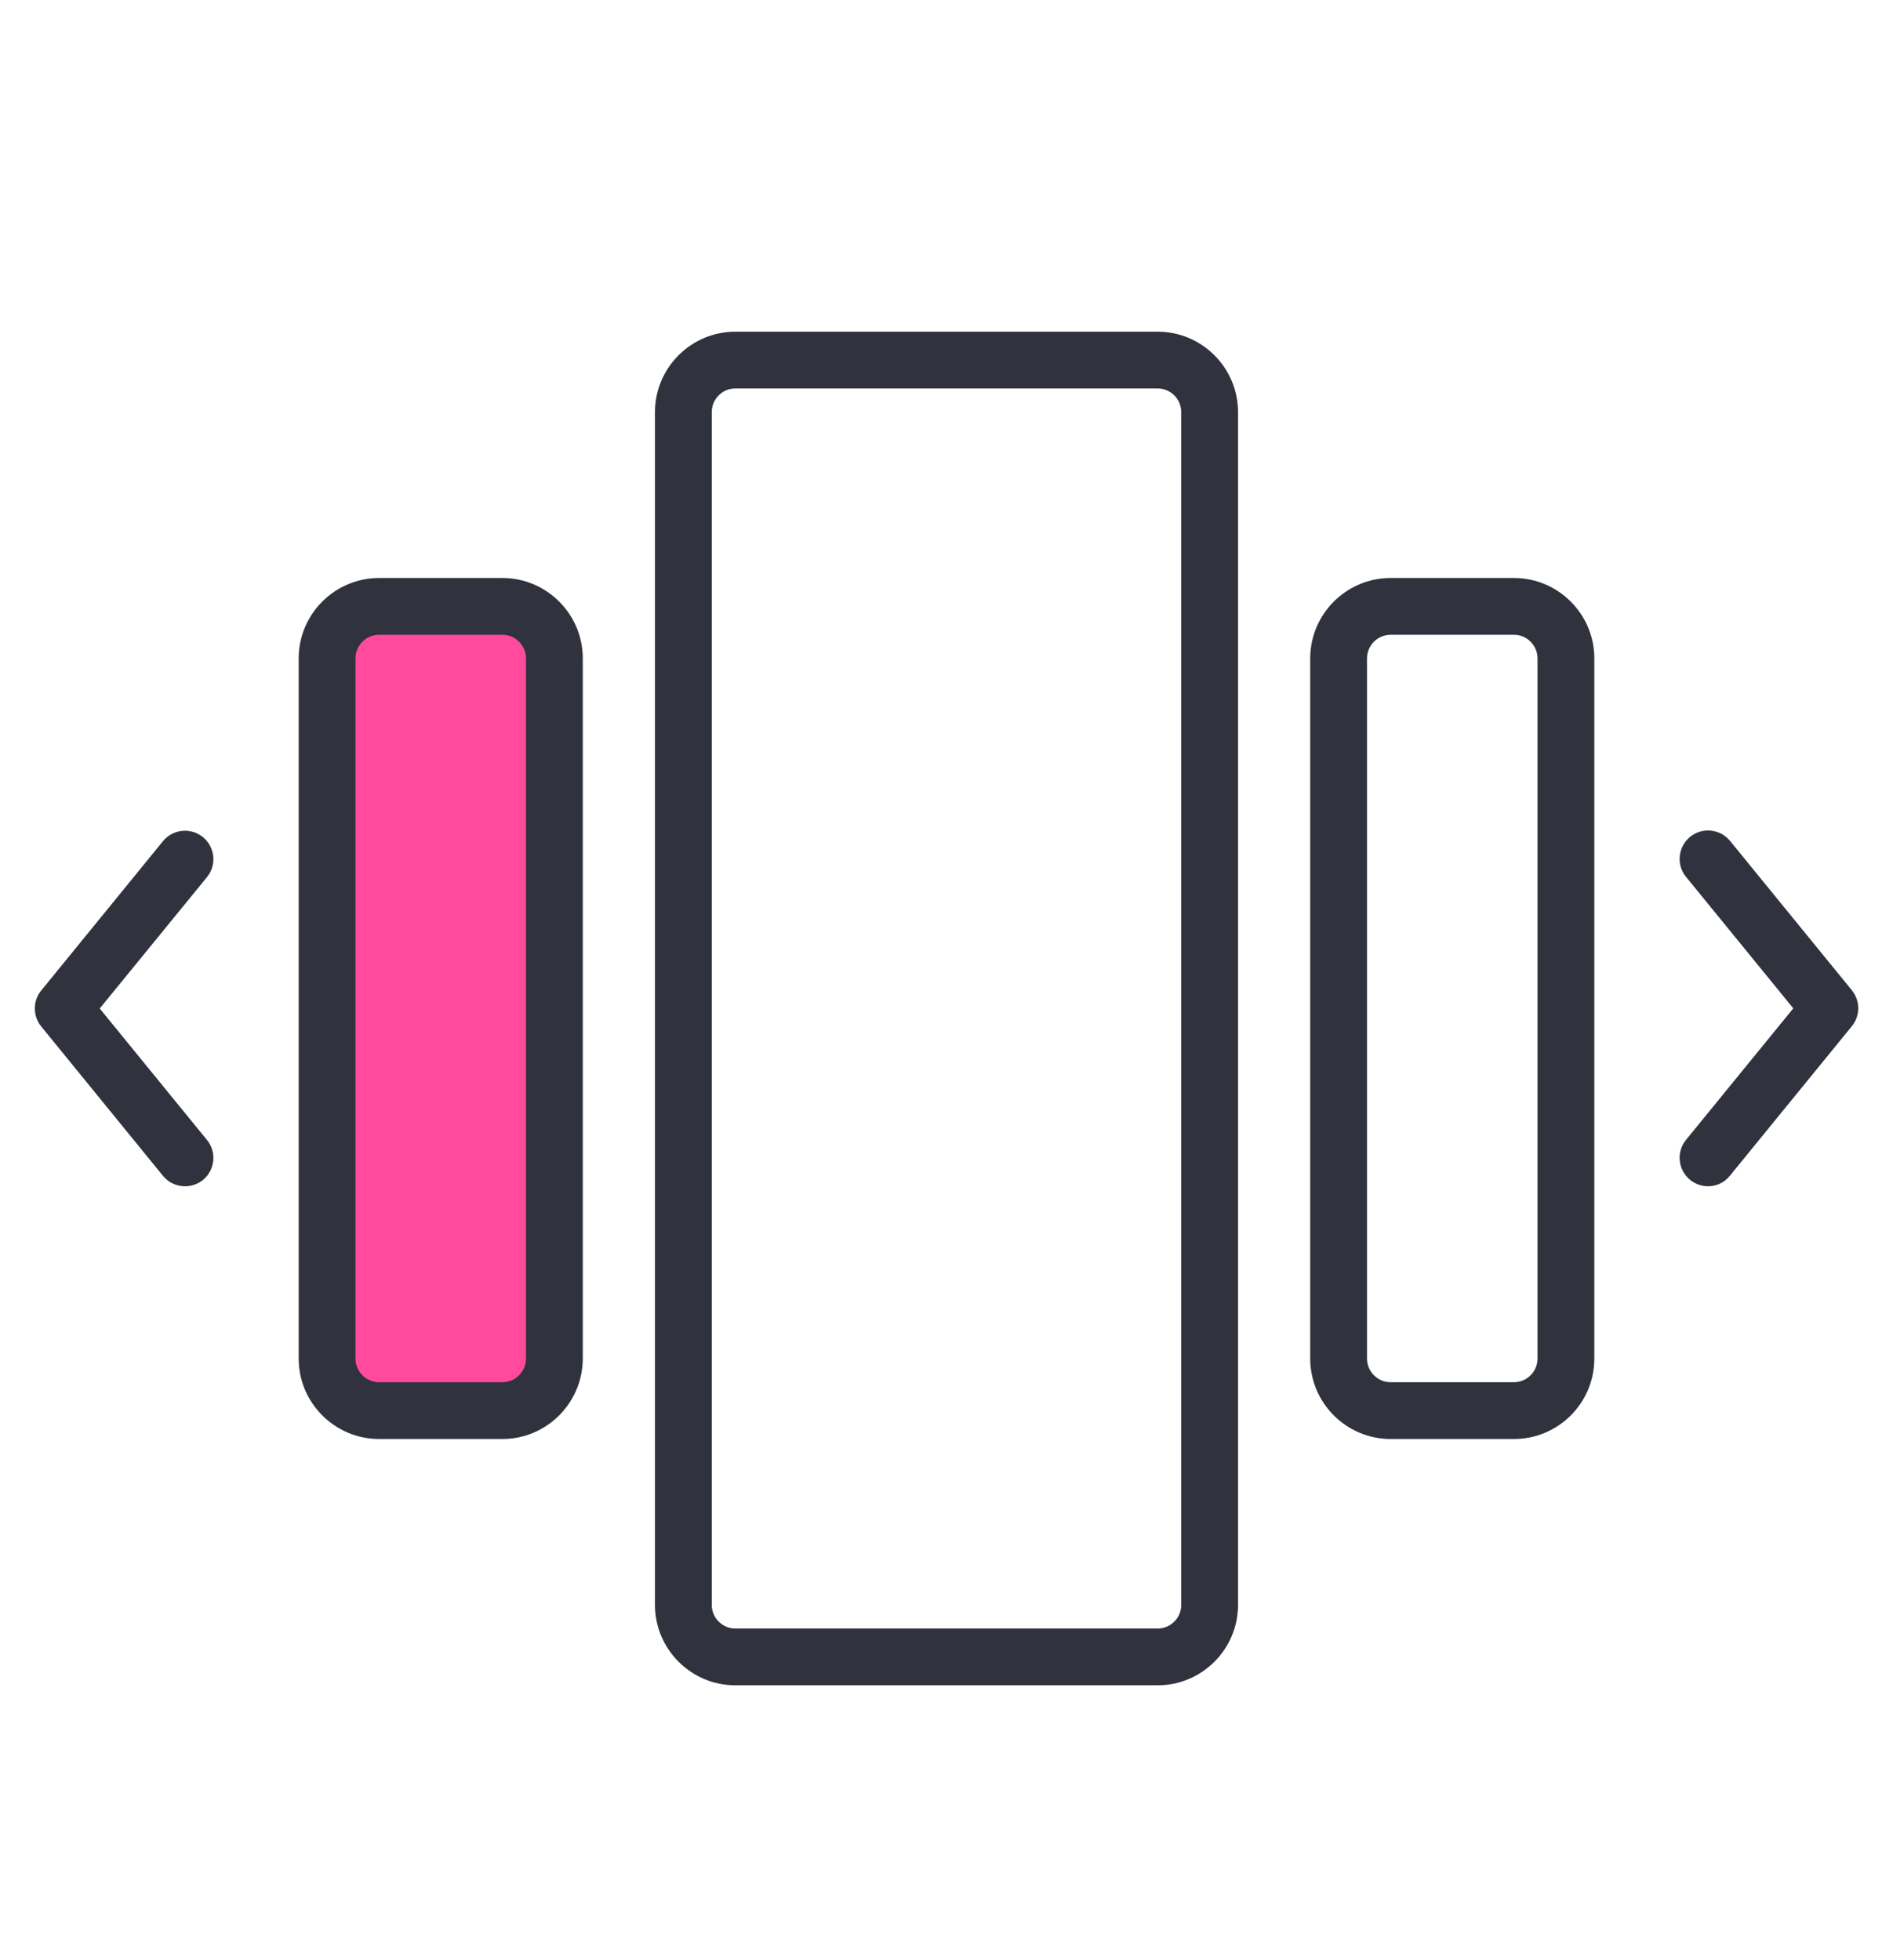 <?xml version="1.0" encoding="UTF-8"?> <svg xmlns="http://www.w3.org/2000/svg" width="28" height="29" viewBox="0 0 28 29" fill="none"><path d="M2.737 17.55C2.615 17.55 2.494 17.498 2.41 17.395L0.609 15.185C0.484 15.03 0.484 14.808 0.609 14.655L2.41 12.445C2.557 12.265 2.821 12.238 3.002 12.385C3.181 12.533 3.209 12.796 3.061 12.977L1.475 14.92L3.061 16.865C3.209 17.044 3.181 17.309 3.002 17.457C2.923 17.52 2.83 17.55 2.737 17.55Z" fill="#30323D"></path><path d="M25.264 17.55C25.17 17.55 25.077 17.518 24.998 17.455C24.819 17.307 24.791 17.044 24.939 16.863L26.525 14.918L24.939 12.973C24.791 12.794 24.819 12.529 24.998 12.381C25.178 12.234 25.443 12.262 25.59 12.441L27.392 14.651C27.517 14.806 27.517 15.028 27.392 15.181L25.59 17.391C25.506 17.498 25.387 17.55 25.264 17.55Z" fill="#30323D"></path><path d="M17.123 24.933H10.877C10.222 24.933 9.688 24.399 9.688 23.744V6.096C9.688 5.441 10.222 4.907 10.877 4.907H17.123C17.778 4.907 18.312 5.441 18.312 6.096V23.744C18.312 24.399 17.778 24.933 17.123 24.933ZM10.877 5.747C10.685 5.747 10.528 5.904 10.528 6.096V23.744C10.528 23.936 10.685 24.093 10.877 24.093H17.123C17.315 24.093 17.472 23.936 17.472 23.744V6.096C17.472 5.904 17.315 5.747 17.123 5.747H10.877Z" fill="#30323D"></path><path d="M7.431 20.869H5.608C5.184 20.869 4.838 20.526 4.838 20.1V9.74C4.838 9.316 5.182 8.971 5.608 8.971H7.431C7.855 8.971 8.2 9.314 8.2 9.74V20.1C8.198 20.526 7.855 20.869 7.431 20.869Z" fill="#FF4A9E"></path><path d="M22.393 21.289H20.569C19.914 21.289 19.38 20.755 19.38 20.1V9.74C19.38 9.085 19.914 8.551 20.569 8.551H22.393C23.048 8.551 23.582 9.085 23.582 9.74V20.1C23.582 20.755 23.05 21.289 22.393 21.289ZM20.569 9.391C20.377 9.391 20.22 9.548 20.22 9.74V20.1C20.22 20.292 20.377 20.449 20.569 20.449H22.393C22.585 20.449 22.742 20.292 22.742 20.1V9.74C22.742 9.548 22.585 9.391 22.393 9.391H20.569Z" fill="#30323D"></path><path d="M7.431 21.289H5.608C4.952 21.289 4.418 20.755 4.418 20.1V9.74C4.418 9.085 4.952 8.551 5.608 8.551H7.431C8.086 8.551 8.62 9.085 8.62 9.74V20.1C8.618 20.755 8.086 21.289 7.431 21.289ZM5.608 9.391C5.415 9.391 5.258 9.548 5.258 9.74V20.1C5.258 20.292 5.415 20.449 5.608 20.449H7.431C7.624 20.449 7.78 20.292 7.78 20.1V9.74C7.78 9.548 7.624 9.391 7.431 9.391H5.608Z" fill="#30323D"></path></svg> 